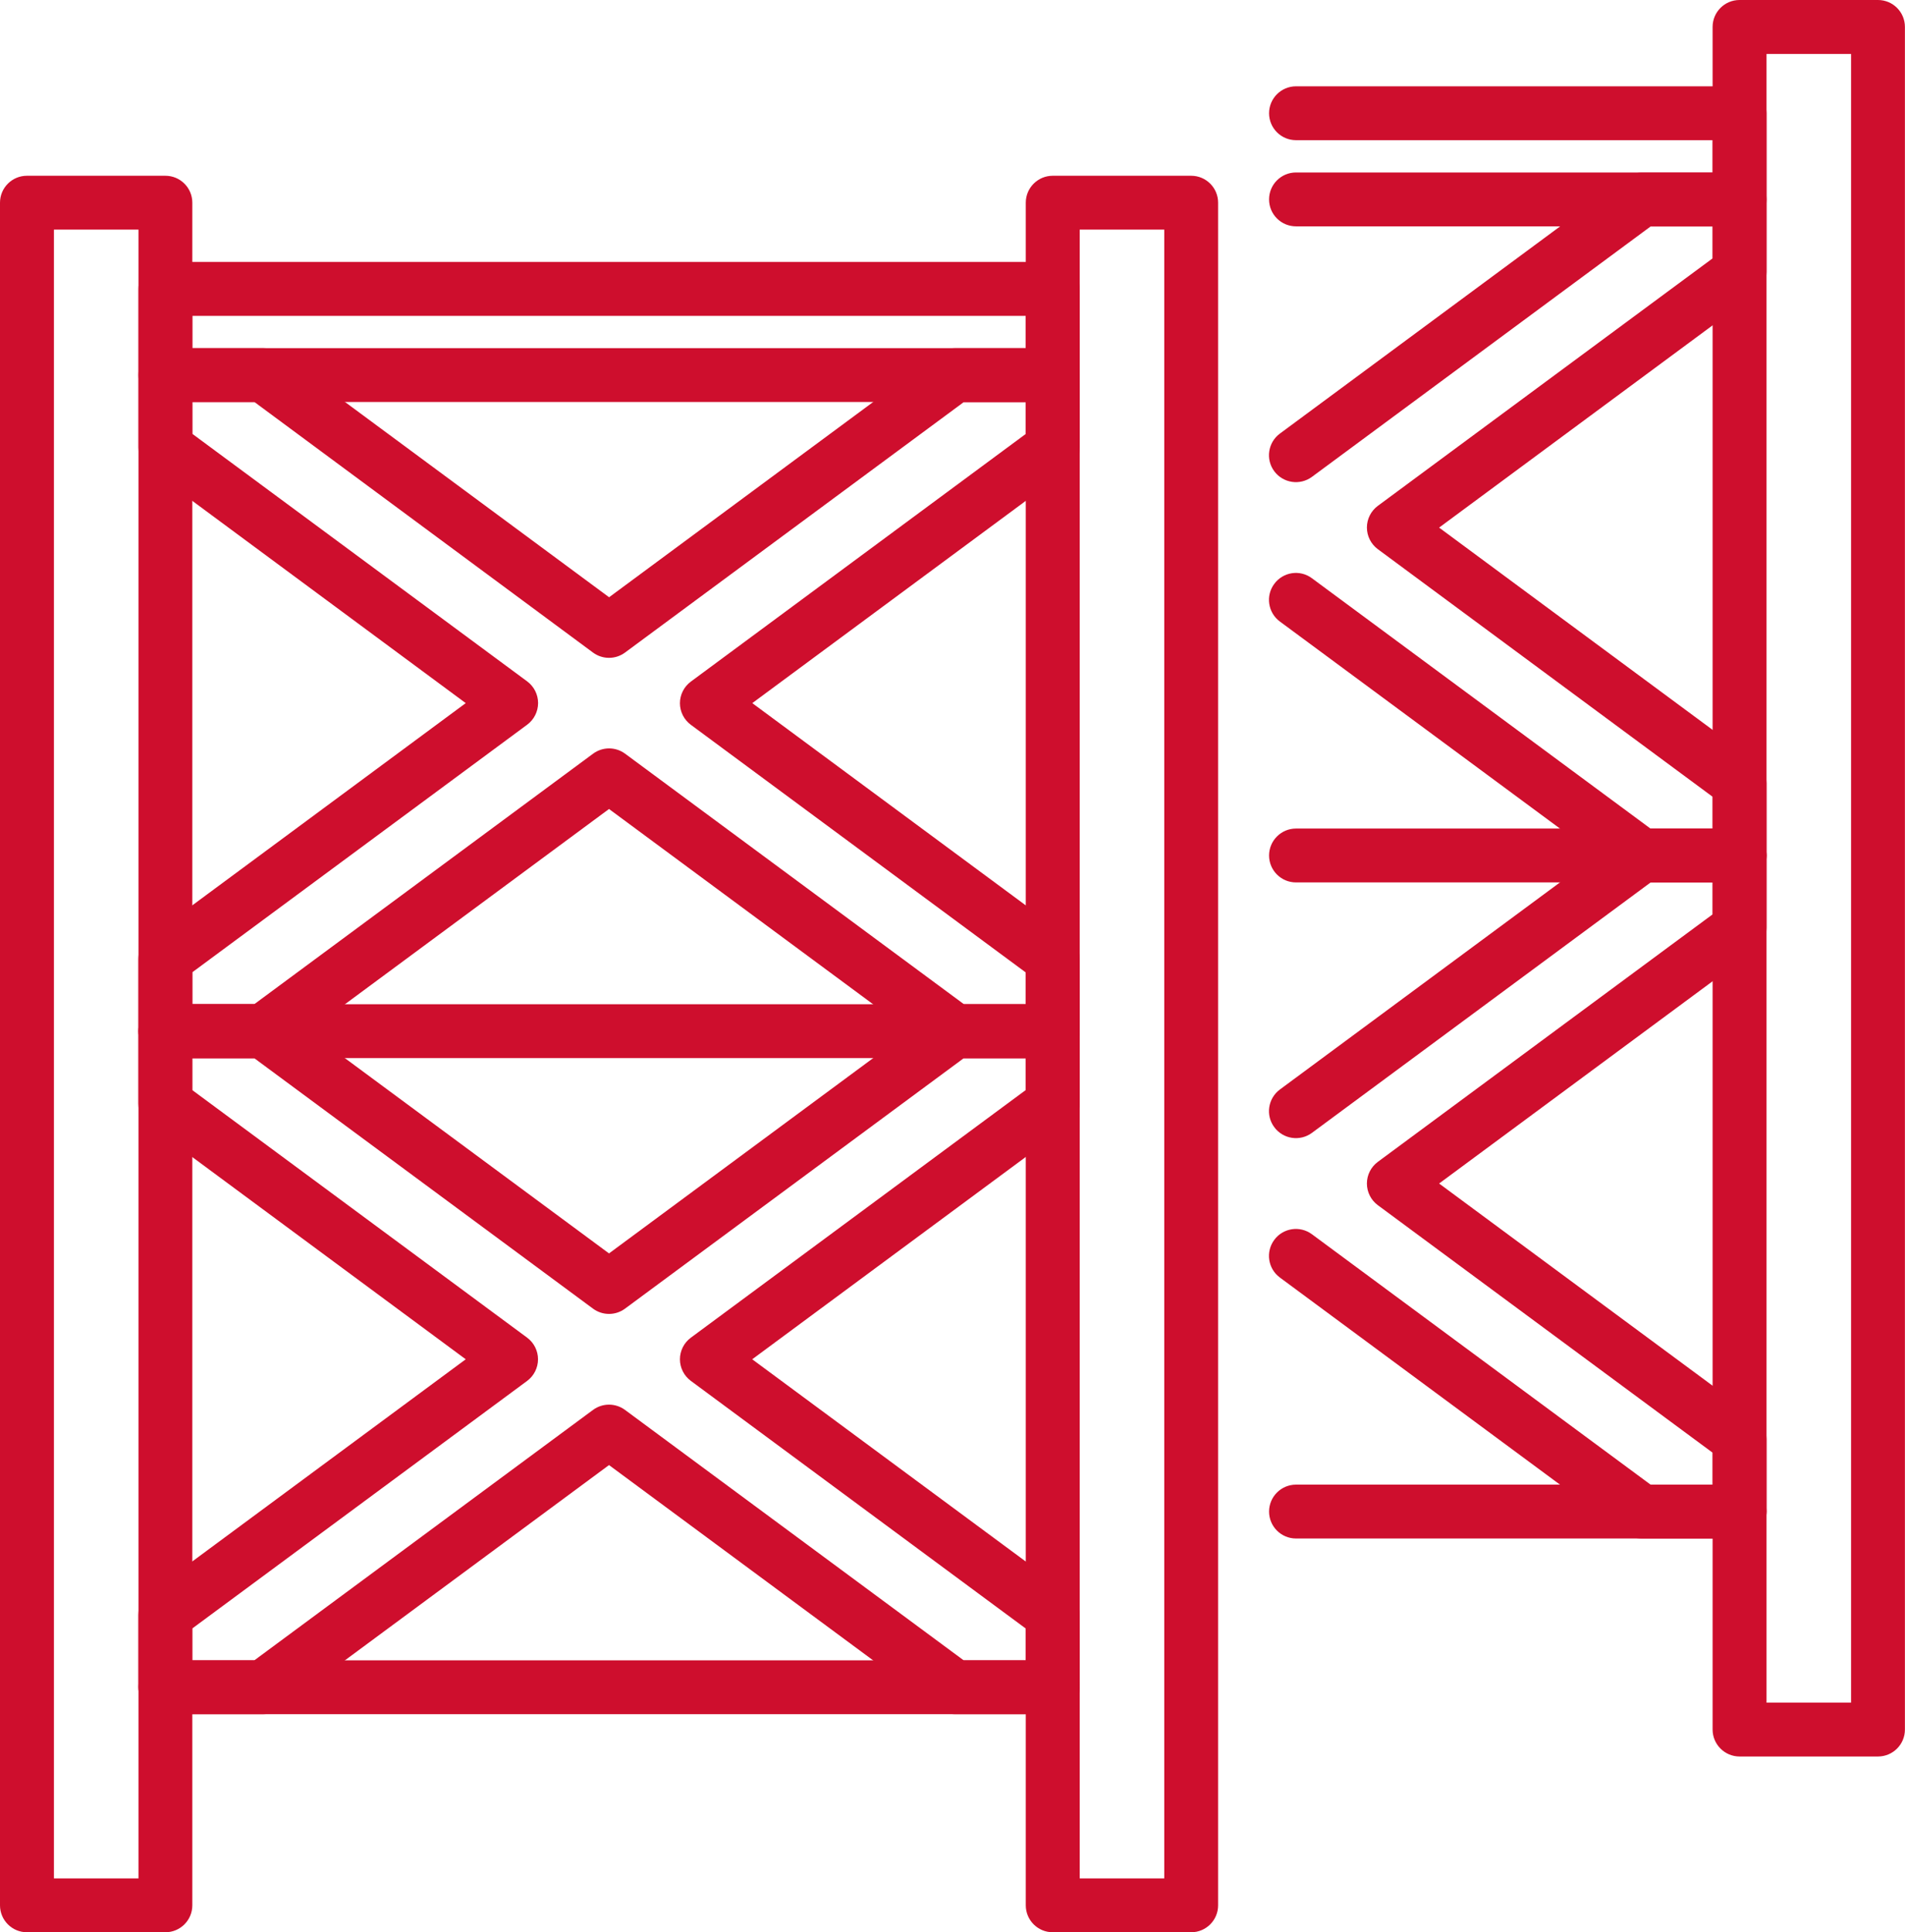 <?xml version="1.0" encoding="UTF-8"?><svg id="Layer_2" xmlns="http://www.w3.org/2000/svg" viewBox="0 0 237.73 241.09"><defs><style>.cls-1{fill:#ce0e2d;}</style></defs><g id="_Layer_"><g><path class="cls-1" d="M20.64,241.09H3.36c-1.86,0-3.36-1.51-3.36-3.36V25.29c0-1.86,1.51-3.36,3.36-3.36H20.64c1.86,0,3.36,1.51,3.36,3.36V237.73c0,1.86-1.51,3.36-3.36,3.36Zm-13.91-6.72h10.55V28.65H6.73V234.37Z"/><path class="cls-1" d="M148.65,241.09h-17.28c-1.86,0-3.36-1.51-3.36-3.36V25.29c0-1.86,1.51-3.36,3.36-3.36h17.28c1.86,0,3.36,1.51,3.36,3.36V237.73c0,1.86-1.51,3.36-3.36,3.36Zm-13.91-6.72h10.55V28.65h-10.55V234.37Z"/><path class="cls-1" d="M131.37,132.02h-12.22c-.72,0-1.42-.23-2-.66l-41.15-30.42-41.15,30.42c-.58,.43-1.28,.66-2,.66h-12.22c-1.86,0-3.36-1.51-3.36-3.36v-9.03c0-1.06,.51-2.07,1.36-2.7l39.49-29.2L18.64,58.53c-.85-.63-1.36-1.64-1.36-2.7v-9.03c0-1.86,1.5-3.36,3.36-3.36h12.22c.72,0,1.42,.23,2,.66l41.15,30.42,41.15-30.42c.58-.43,1.28-.66,2-.66h12.22c1.86,0,3.36,1.51,3.36,3.36v9.03c0,1.06-.51,2.07-1.37,2.7l-39.49,29.2,39.49,29.2c.86,.63,1.37,1.64,1.37,2.7v9.03c0,1.86-1.51,3.36-3.36,3.36Zm-11.11-6.72h7.74v-3.97l-41.78-30.89c-.86-.63-1.37-1.64-1.37-2.7s.51-2.07,1.37-2.7l41.78-30.89v-3.97h-7.74l-42.26,31.24c-1.19,.88-2.81,.88-4,0L31.75,50.16h-7.75v3.97l41.79,30.89c.85,.63,1.36,1.64,1.36,2.7s-.51,2.07-1.36,2.7l-41.79,30.89v3.97h7.75l42.26-31.24c1.19-.88,2.81-.88,4,0l42.26,31.24Z"/><path class="cls-1" d="M131.37,213.88h-12.22c-.72,0-1.42-.23-2-.66l-41.15-30.42-41.15,30.42c-.58,.43-1.28,.66-2,.66h-12.22c-1.86,0-3.36-1.5-3.36-3.36v-9.03c0-1.06,.51-2.07,1.36-2.7l39.49-29.19-39.49-29.2c-.85-.63-1.36-1.63-1.36-2.7v-9.03c0-1.85,1.5-3.36,3.36-3.36h12.22c.72,0,1.42,.23,2,.66l41.15,30.42,41.15-30.42c.58-.43,1.28-.66,2-.66h12.22c1.86,0,3.36,1.51,3.36,3.36v9.03c0,1.07-.51,2.07-1.37,2.7l-39.49,29.2,39.49,29.19c.86,.63,1.37,1.64,1.37,2.7v9.03c0,1.86-1.51,3.36-3.36,3.36Zm-11.11-6.72h7.74v-3.97l-41.78-30.89c-.86-.63-1.37-1.64-1.37-2.7s.51-2.07,1.37-2.7l41.78-30.89v-3.97h-7.74l-42.26,31.24c-1.19,.88-2.81,.88-4,0l-42.26-31.24h-7.75v3.97l41.79,30.89c.85,.63,1.36,1.63,1.36,2.7s-.51,2.07-1.36,2.7l-41.79,30.89v3.97h7.75l42.26-31.24c1.19-.88,2.81-.88,4,0l42.26,31.24Z"/><path class="cls-1" d="M131.37,50.16H20.64c-1.86,0-3.36-1.5-3.36-3.36v-10.76c0-1.86,1.5-3.36,3.36-3.36h110.73c1.86,0,3.36,1.51,3.36,3.36v10.76c0,1.86-1.51,3.36-3.36,3.36Zm-107.37-6.72h104v-4.03H24v4.03Z"/><path class="cls-1" d="M131.37,132.02H20.64c-1.86,0-3.36-1.51-3.36-3.36s1.5-3.36,3.36-3.36h110.73c1.86,0,3.36,1.51,3.36,3.36s-1.51,3.36-3.36,3.36Z"/><path class="cls-1" d="M131.37,213.88H20.64c-1.86,0-3.36-1.5-3.36-3.36s1.5-3.36,3.36-3.36h110.73c1.86,0,3.36,1.51,3.36,3.36s-1.51,3.36-3.36,3.36Z"/><path class="cls-1" d="M234.36,219.16h-17.28c-1.85,0-3.36-1.51-3.36-3.36V3.36c0-1.86,1.51-3.36,3.36-3.36h17.28c1.86,0,3.36,1.51,3.36,3.36V215.8c0,1.86-1.51,3.36-3.36,3.36Zm-13.91-6.72h10.55V6.73h-10.55V212.44Z"/><path class="cls-1" d="M217.09,110.1h-55.36c-1.86,0-3.36-1.51-3.36-3.36s1.51-3.36,3.36-3.36h55.36c1.86,0,3.36,1.51,3.36,3.36s-1.51,3.36-3.36,3.36Z"/><path class="cls-1" d="M217.09,191.96h-55.36c-1.86,0-3.36-1.51-3.36-3.36s1.51-3.36,3.36-3.36h55.36c1.86,0,3.36,1.51,3.36,3.36s-1.51,3.36-3.36,3.36Z"/><path class="cls-1" d="M217.09,28.24h-55.36c-1.86,0-3.36-1.5-3.36-3.36s1.51-3.36,3.36-3.36h52v-4.03h-52c-1.86,0-3.36-1.51-3.36-3.36s1.51-3.36,3.36-3.36h55.36c1.86,0,3.36,1.5,3.36,3.36v10.76c0,1.86-1.51,3.36-3.36,3.36Z"/><path class="cls-1" d="M217.09,110.1h-12.22c-.72,0-1.42-.23-2-.66l-43.15-31.89c-1.49-1.1-1.81-3.21-.7-4.7,1.1-1.49,3.2-1.82,4.7-.7l42.26,31.24h7.75v-3.97l-41.79-30.9c-.85-.63-1.36-1.63-1.36-2.7s.51-2.07,1.36-2.7l41.79-30.89v-3.97h-7.75l-42.26,31.24c-1.49,1.1-3.59,.79-4.7-.7-1.11-1.49-.79-3.6,.7-4.7l43.15-31.9c.58-.43,1.28-.66,2-.66h12.22c1.86,0,3.36,1.51,3.36,3.36v9.03c0,1.06-.51,2.07-1.37,2.7l-39.49,29.2,39.49,29.2c.86,.63,1.37,1.64,1.37,2.7v9.03c0,1.86-1.51,3.36-3.36,3.36Z"/><path class="cls-1" d="M217.09,191.96h-12.22c-.72,0-1.42-.23-2-.66l-43.15-31.9c-1.49-1.1-1.81-3.2-.7-4.7,1.1-1.49,3.2-1.81,4.7-.7l42.26,31.24h7.75v-3.98l-41.79-30.89c-.85-.63-1.36-1.63-1.36-2.7s.51-2.07,1.36-2.7l41.79-30.89v-3.97h-7.75l-42.26,31.24c-1.49,1.1-3.59,.79-4.7-.71-1.11-1.49-.79-3.59,.7-4.7l43.15-31.9c.58-.43,1.28-.66,2-.66h12.22c1.86,0,3.36,1.51,3.36,3.36v9.03c0,1.06-.51,2.07-1.37,2.7l-39.49,29.2,39.49,29.19c.86,.64,1.37,1.64,1.37,2.7v9.03c0,1.86-1.51,3.36-3.36,3.36Z"/></g></g></svg>